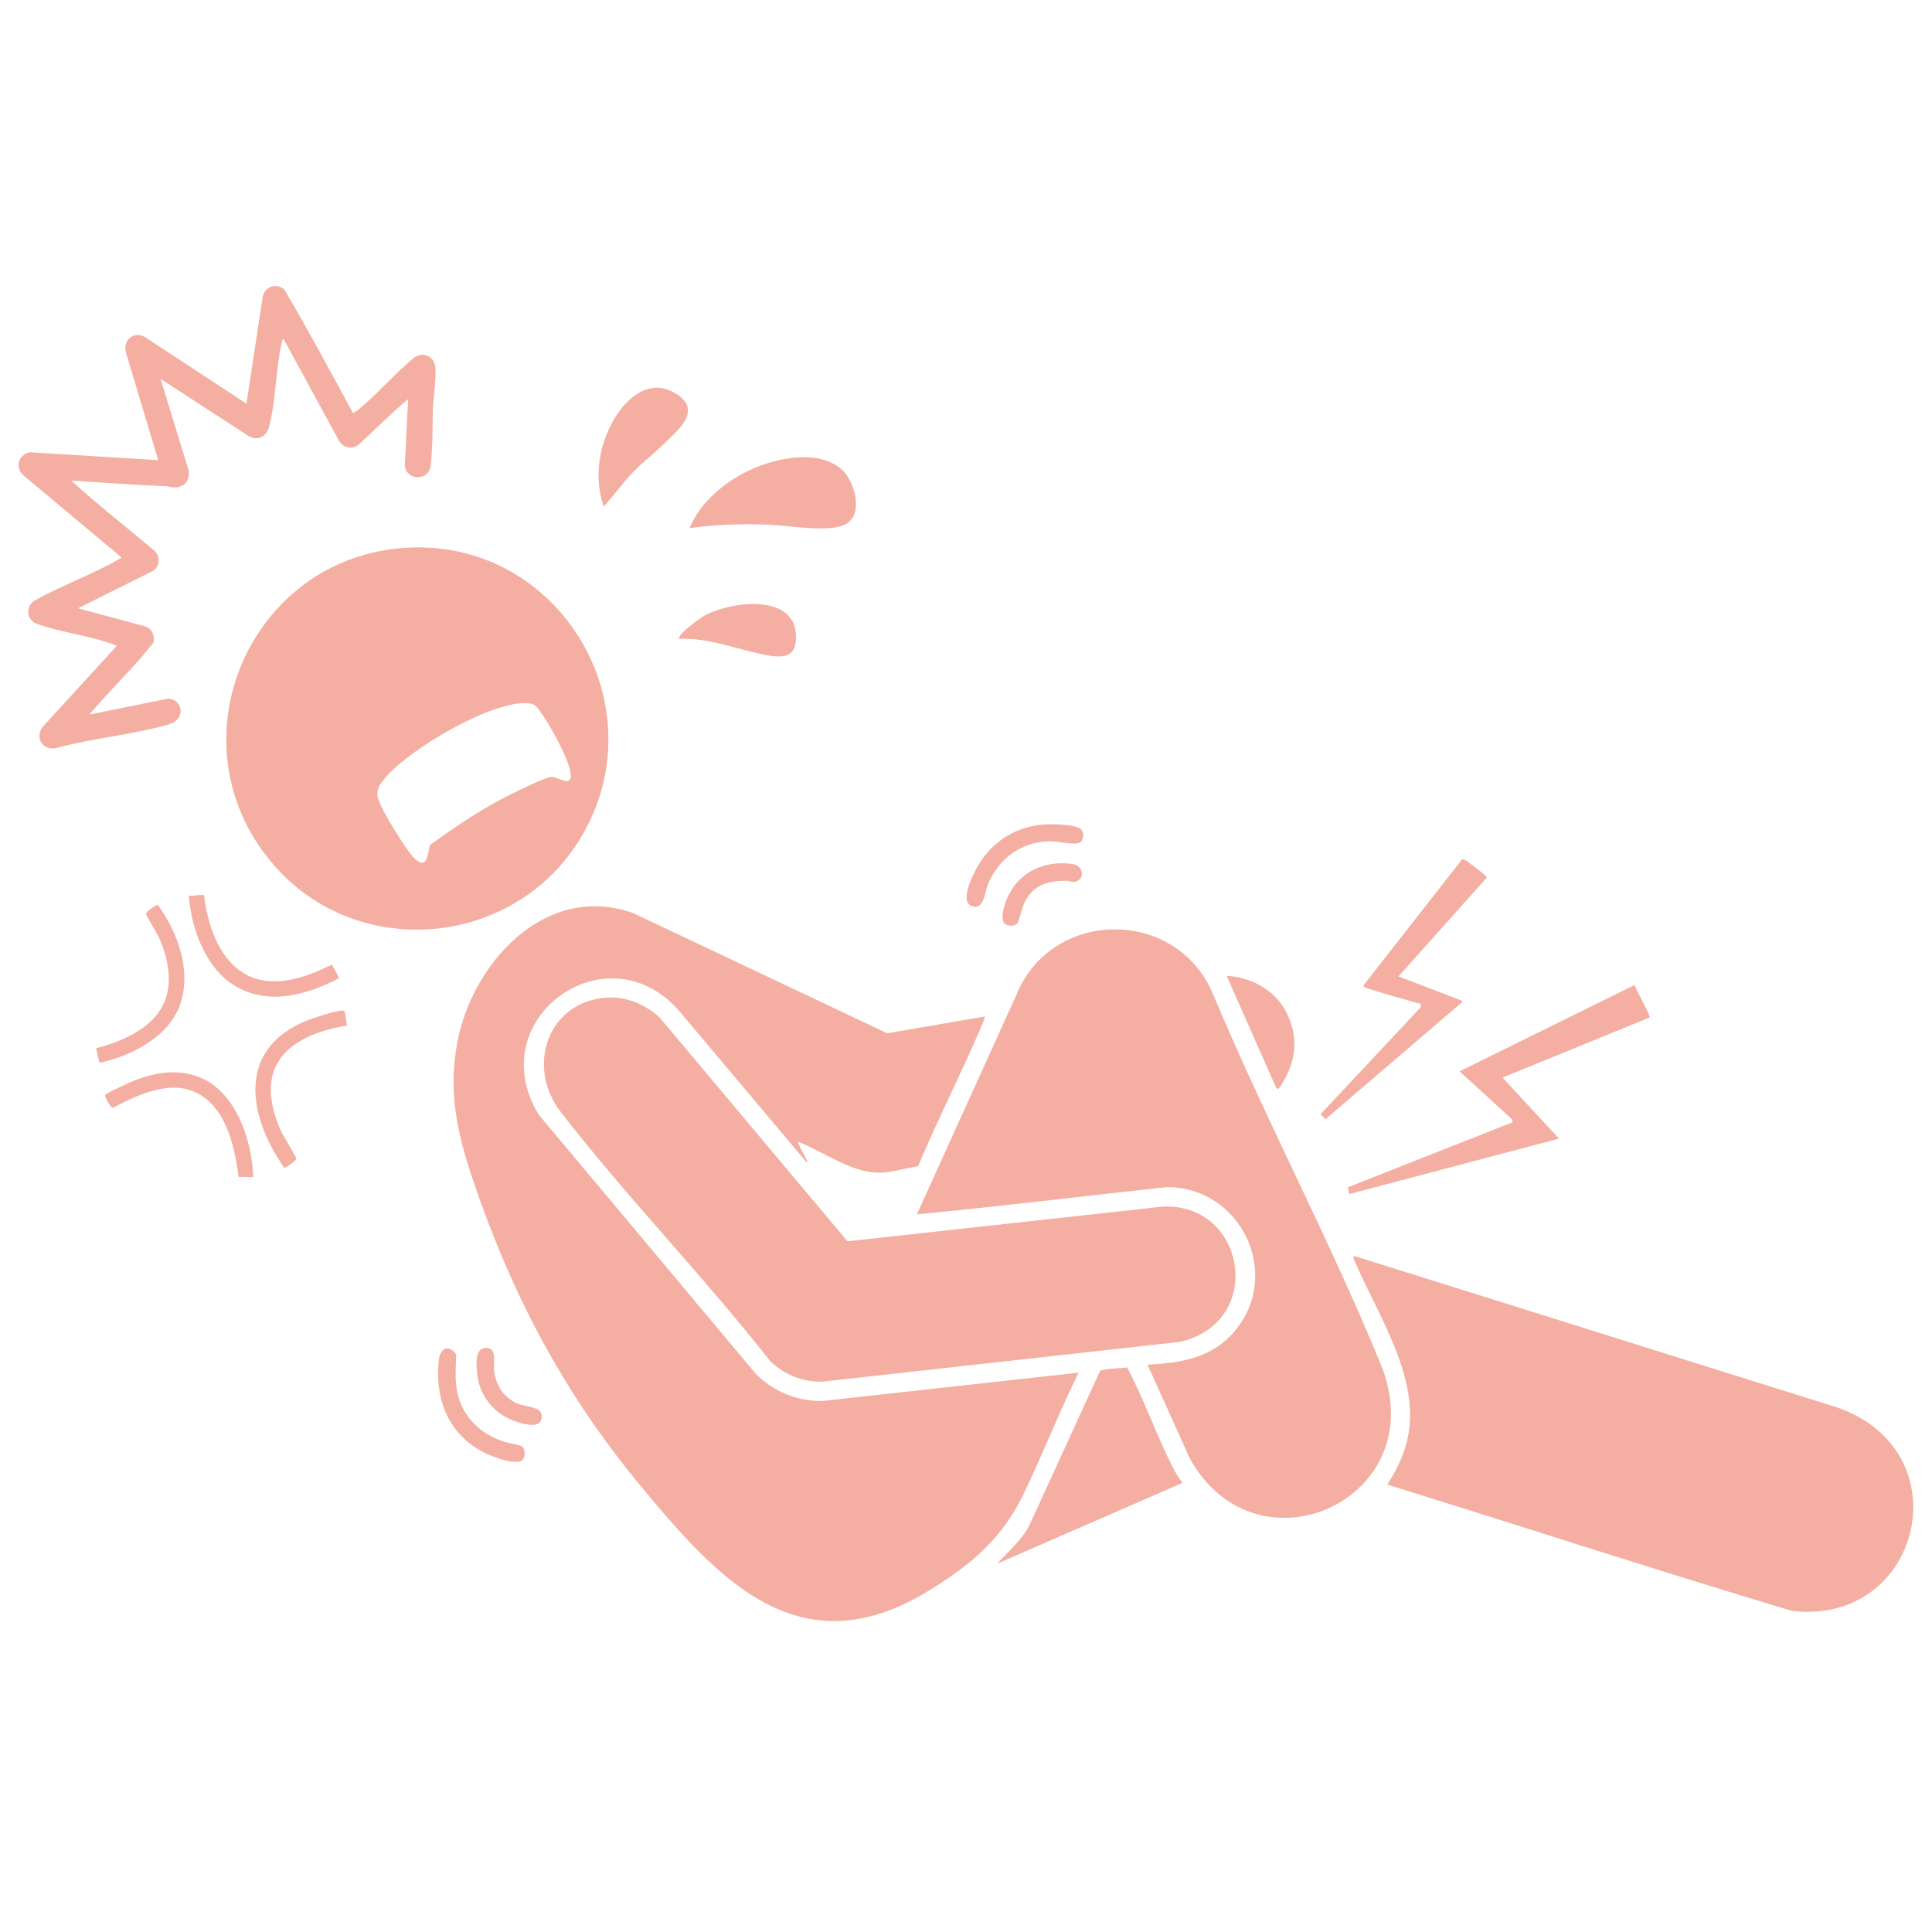 <svg viewBox="0 0 1000 1000" version="1.1" xmlns="http://www.w3.org/2000/svg" id="Capa_1">
  
  <defs>
    <style>
      .st0 {
        fill: #f4afa2;
      }
    </style>
  </defs>
  <path d="M509.68,526.14c.39.51-1.82,5.29-2.23,6.25-10.2,23.95-22.21,47.18-32.23,71.22-5.86.92-12.61,2.99-18.47,3.31-15.3.84-29.61-10.42-43.33-15.82-.82.35-.03,1.11.18,1.58,1.07,2.37,2.52,4.61,3.53,7,.23.54,1.27,1.49.39,1.95l-65.53-77.83c-37.6-44.02-103.42,3.67-73.1,53.21l112.29,134.07c9.18,9.25,21.45,14.24,34.56,14.06l132.52-14.65c-10.17,20.67-18.53,42.28-28.57,63-11.01,22.72-26.32,35.69-47.55,49-67.58,42.39-109.91-4.23-150.91-53.8-39.34-47.56-66.18-98.34-86.05-156.8-8.28-24.37-13.32-45.81-8.59-71.82,7.52-41.38,45.64-83.6,91.11-67.46l131.53,62.21,50.46-8.67Z" class="st0"></path>
  <path d="M593.95,706.38c17.31-.98,33.29-3.41,45.04-17.29,25.09-29.62,3.21-75.06-35.4-74.62-43,4.67-85.97,9.95-129.01,14.07l51.39-113.33c17.94-44.77,81.85-45.73,101.44-1.75,26.94,64.67,60.69,127.84,87.19,192.53,28.43,69.38-63.77,111.83-98.72,48.98l-21.93-48.58Z" class="st0"></path>
  <path d="M718.01,768.4c4.96-7.48,8.93-15.78,10.73-24.67,6.24-30.79-15.28-62.51-27.21-90.22-.33-.78-2-3.68-.21-3.31l249.46,78.25c65.87,22.81,43.43,113.39-23.4,105.32-70.01-21.03-139.56-43.68-209.36-65.38Z" class="st0"></path>
  <path d="M314.11,516.37c10.31-.64,19.87,3.52,27.35,10.33l97.21,115.8,158.49-17.46c46.6-7.06,59.71,58.49,13.88,69.47l-185.35,20.63c-10.24.27-19.57-3.59-26.94-10.5-34.41-43.93-74.46-85.06-108.51-129.07-18.31-23.67-6.56-57.31,23.86-59.2Z" class="st0"></path>
  <path d="M211.12,283.46c77.3-4.05,128.93,79.42,91.13,147.31-33.23,59.68-117.37,68.19-161.53,15.8-52.95-62.83-11.36-158.82,70.4-163.1ZM222.53,437.35c14.06-9.99,27.87-19.52,43.51-27,4.04-1.93,15.1-7.44,18.79-8.17s11.79,6.58,10.42-2.48c-1.1-7.25-10.51-24.46-15.06-30.58-2.08-2.8-2.75-4.75-6.59-5.11-18.8-1.75-62.35,24.07-74.29,38.71-2.61,3.2-4.67,5.6-3.73,10.05,1.19,5.65,14.73,27.6,19.16,31.75,6.38,5.99,6.7-2.61,7.8-7.17Z" class="st0"></path>
  <path d="M182.58,213.65c.52.37,3.48-2.1,4.09-2.62,9.58-8.12,18.34-18.25,28.11-26.32,4.82-2.51,9.86-.34,10.51,5.24s-.95,15.1-1.19,21.04c-.29,7.3-.09,15-.57,22.25-.16,2.41-.39,7.55-1.03,9.5-2.02,6.22-11.9,5.48-12.97-1.34l1.71-34.78c-8.96,7.4-17.17,15.81-25.77,23.67-3.37,2.37-7.51,1.54-9.82-1.82l-28.78-52.86c-.82-.14-.85,1.04-.99,1.62-3.28,13.6-3.02,31.18-6.76,44.15-1.52,5.29-6.73,7.09-11.14,3.85l-44.88-29.14,14.49,47.24c1.01,5.51-2.21,9.07-7.76,8.98-1.23-.02-2.37-.58-3.52-.63-16.5-.61-32.97-1.94-49.44-2.93,13.82,12.58,28.69,24.2,43.03,36.25,3.22,2.81,2.91,8.66-1.08,10.67l-38.44,19.19,34.83,9.35c3.61,1.3,5,4.7,4.24,8.38-10.21,13.04-22.49,24.59-33.23,37.28l40.67-8.24c7.93.26,9.53,10.73.41,13.34-18.75,5.37-40.04,7.18-59.01,12.4-6.54.61-10.22-5.58-6.31-11.02l38.28-41.88c-.37-.64-.88-.65-1.46-.87-12.44-4.66-27.83-6.27-40.49-11.01-4.98-2.59-4.89-9.32,0-11.94,13.83-7.85,29.94-13.4,43.55-21.41.48-.28.98.17.74-1l-49.74-41.55c-5.39-4.08-3.86-11.21,2.63-12.6l66.43,4.1-16.7-55.56c-1.78-6.39,3.93-11.64,9.87-8.12l52.47,34.42,8.45-55.63c1.36-5.15,7.03-6.91,11.17-3.48,12.29,20.94,23.86,42.4,35.41,63.79Z" class="st0"></path>
  <path d="M516.12,809.36c5.78-6.47,12.67-11.98,16.69-19.88l36.52-79.78c1.08-1.31,11.69-1.56,14.08-1.9,8.76,16.68,15.07,34.64,23.48,51.46,1.38,2.76,3.29,5.81,5.19,8.26l-95.96,41.83Z" class="st0"></path>
  <path d="M846.11,509.79c.45,2.56,8.47,15.74,7.64,16.91l-76.06,31.05,29.26,31.59-108.55,28.69-.84-3.46,85.39-33.71-.28-1.47-27.21-24.86,90.65-44.73Z" class="st0"></path>
  <path d="M356.95,273.34c5.72-14.09,19.46-25.01,33.14-30.93,12.96-5.61,33.42-9.61,45.22.26,6.86,5.74,12,23.03,2.8,28.45-8.29,4.89-30.34.82-40.47.44-13.54-.51-27.31-.11-40.69,1.78Z" class="st0"></path>
  <path d="M756.63,517.95c.07.07.24,1.27-.37,1.21l-70.15,60.12-2.62-2.53,51.78-55.3.29-1.75c-8.66-2.52-17.48-4.78-26.05-7.6-.85-.28-4.26-.96-3.79-2.05l50.98-65.17c.58-.33,1.13-.03,1.66.22.9.43,9.46,7.04,10.25,7.89.39.41,1,.65.84,1.38l-45.59,50.99,32.76,12.59Z" class="st0"></path>
  <path d="M312.48,262.22c-5.17-14.88-2.54-31.8,5.37-45.24,6.42-10.9,17.93-21.19,31.08-13.75,16.02,9.07,1.32,20.06-6.89,27.99-4.54,4.39-9.68,8.3-14.07,12.85-5.51,5.72-10.2,12.25-15.49,18.15Z" class="st0"></path>
  <path d="M351.69,330.69c-1.94-1.75,11.01-10.97,12.48-11.8,13.32-7.52,46.78-12.19,47.82,9.74.52,10.95-5.52,12.22-14.68,10.57-15.1-2.72-29.92-9.18-45.62-8.51Z" class="st0"></path>
  <path d="M661.82,563.59l-1.2-.36-25.71-58.15c14.12.86,26.88,8.49,32.29,21.84,5.41,13.34,2.58,25.21-5.38,36.67Z" class="st0"></path>
  <path d="M131.07,609.24l-7.55-.07c-1.86-13.82-5.35-31.07-16.75-40.3-14.91-12.08-33.81-3.04-48.48,4.59-.96-.18-4.37-5.87-3.8-6.85.44-.75,13.66-6.84,15.58-7.55,10.83-4.02,21.86-5.89,32.9-1.6,19.22,7.46,27.45,32.8,28.1,51.78Z" class="st0"></path>
  <path d="M178.39,523.29l1.2,7.49c-8.71,1.54-17.49,3.86-25.07,8.58-17.53,10.91-16.85,28.18-9.33,45.51,1.12,2.57,8.11,13.88,8.12,14.72.01,1.34-4.73,4.27-6.11,4.95-18.18-25.86-24.98-59.85,9.4-75.39,3.06-1.38,19.64-7.22,21.78-5.86Z" class="st0"></path>
  <path d="M97.71,463.52c1.61.53,7.42-.85,7.93-.03,1.98,17.6,9.93,39.58,29.4,43.76,12.27,2.63,25.9-2.52,36.72-7.97l3.73,6.68c-.07.98-11.33,5.54-13.1,6.14-13.78,4.69-27.54,5.94-40.49-1.66-15.49-9.1-22.87-29.79-24.19-46.92Z" class="st0"></path>
  <path d="M51.51,550.11l-1.76-7.56c13.63-3.47,29.99-10.44,35.54-24.45,4.09-10.32,1.58-22.28-2.68-32.15-1.01-2.34-6.95-12.05-7.03-12.88-.11-1.23,4.7-4.23,6.01-4.85,10.38,14.35,17.63,33.87,11.72,51.46-5.66,16.86-25.45,27-41.8,30.43Z" class="st0"></path>
  <path d="M270.75,755.36c-3.03,3.77-16.17-1.52-19.94-3.41-18.56-9.29-25.78-27.45-23.76-47.62.64-6.45,5.12-8.85,9.1-3.25-.22,6.51-.77,12.39.43,18.87,2.41,13.02,11.79,22.15,24.09,26.23,2.19.73,8.45,1.61,9.66,2.63,1.54,1.3,1.65,5.02.42,6.54Z" class="st0"></path>
  <path d="M539.41,426.83c3.94-.37,18.57-.5,20.63,3,1.2,2.04.75,5.69-1.76,6.51-3.26,1.07-11.24-1.06-15.54-.9-14.55.53-25.95,9.16-31.42,22.41-1.75,4.23-2.04,13.7-8.52,11.07-5.74-2.33-.02-14.29,1.97-18.21,6.91-13.62,19.27-22.45,34.63-23.89Z" class="st0"></path>
  <path d="M250.9,697.7c6.5-.85,4.49,7.5,4.83,11.3.69,7.75,4.74,14.13,11.87,17.38,4.86,2.22,14.88,1.28,12.43,8.7-1.5,4.54-11.08,1.53-14.36.25-10.44-4.07-17.71-13.31-18.73-24.58-.37-4.15-1.32-12.37,3.95-13.05Z" class="st0"></path>
  <path d="M526.49,477.99c-2.04,2.04-6.49,1.39-7.32-1.42-1.02-3.46,1.27-10.04,2.88-13.27,6.22-12.54,19.23-18.04,32.94-16.11,6.67.94,6.48,9.05.59,9.27-1.1.04-2.23-.57-3.44-.57-10.64,0-18.06,2.3-22.47,12.69-.92,2.17-2.18,8.42-3.17,9.41Z" class="st0"></path>
</svg>